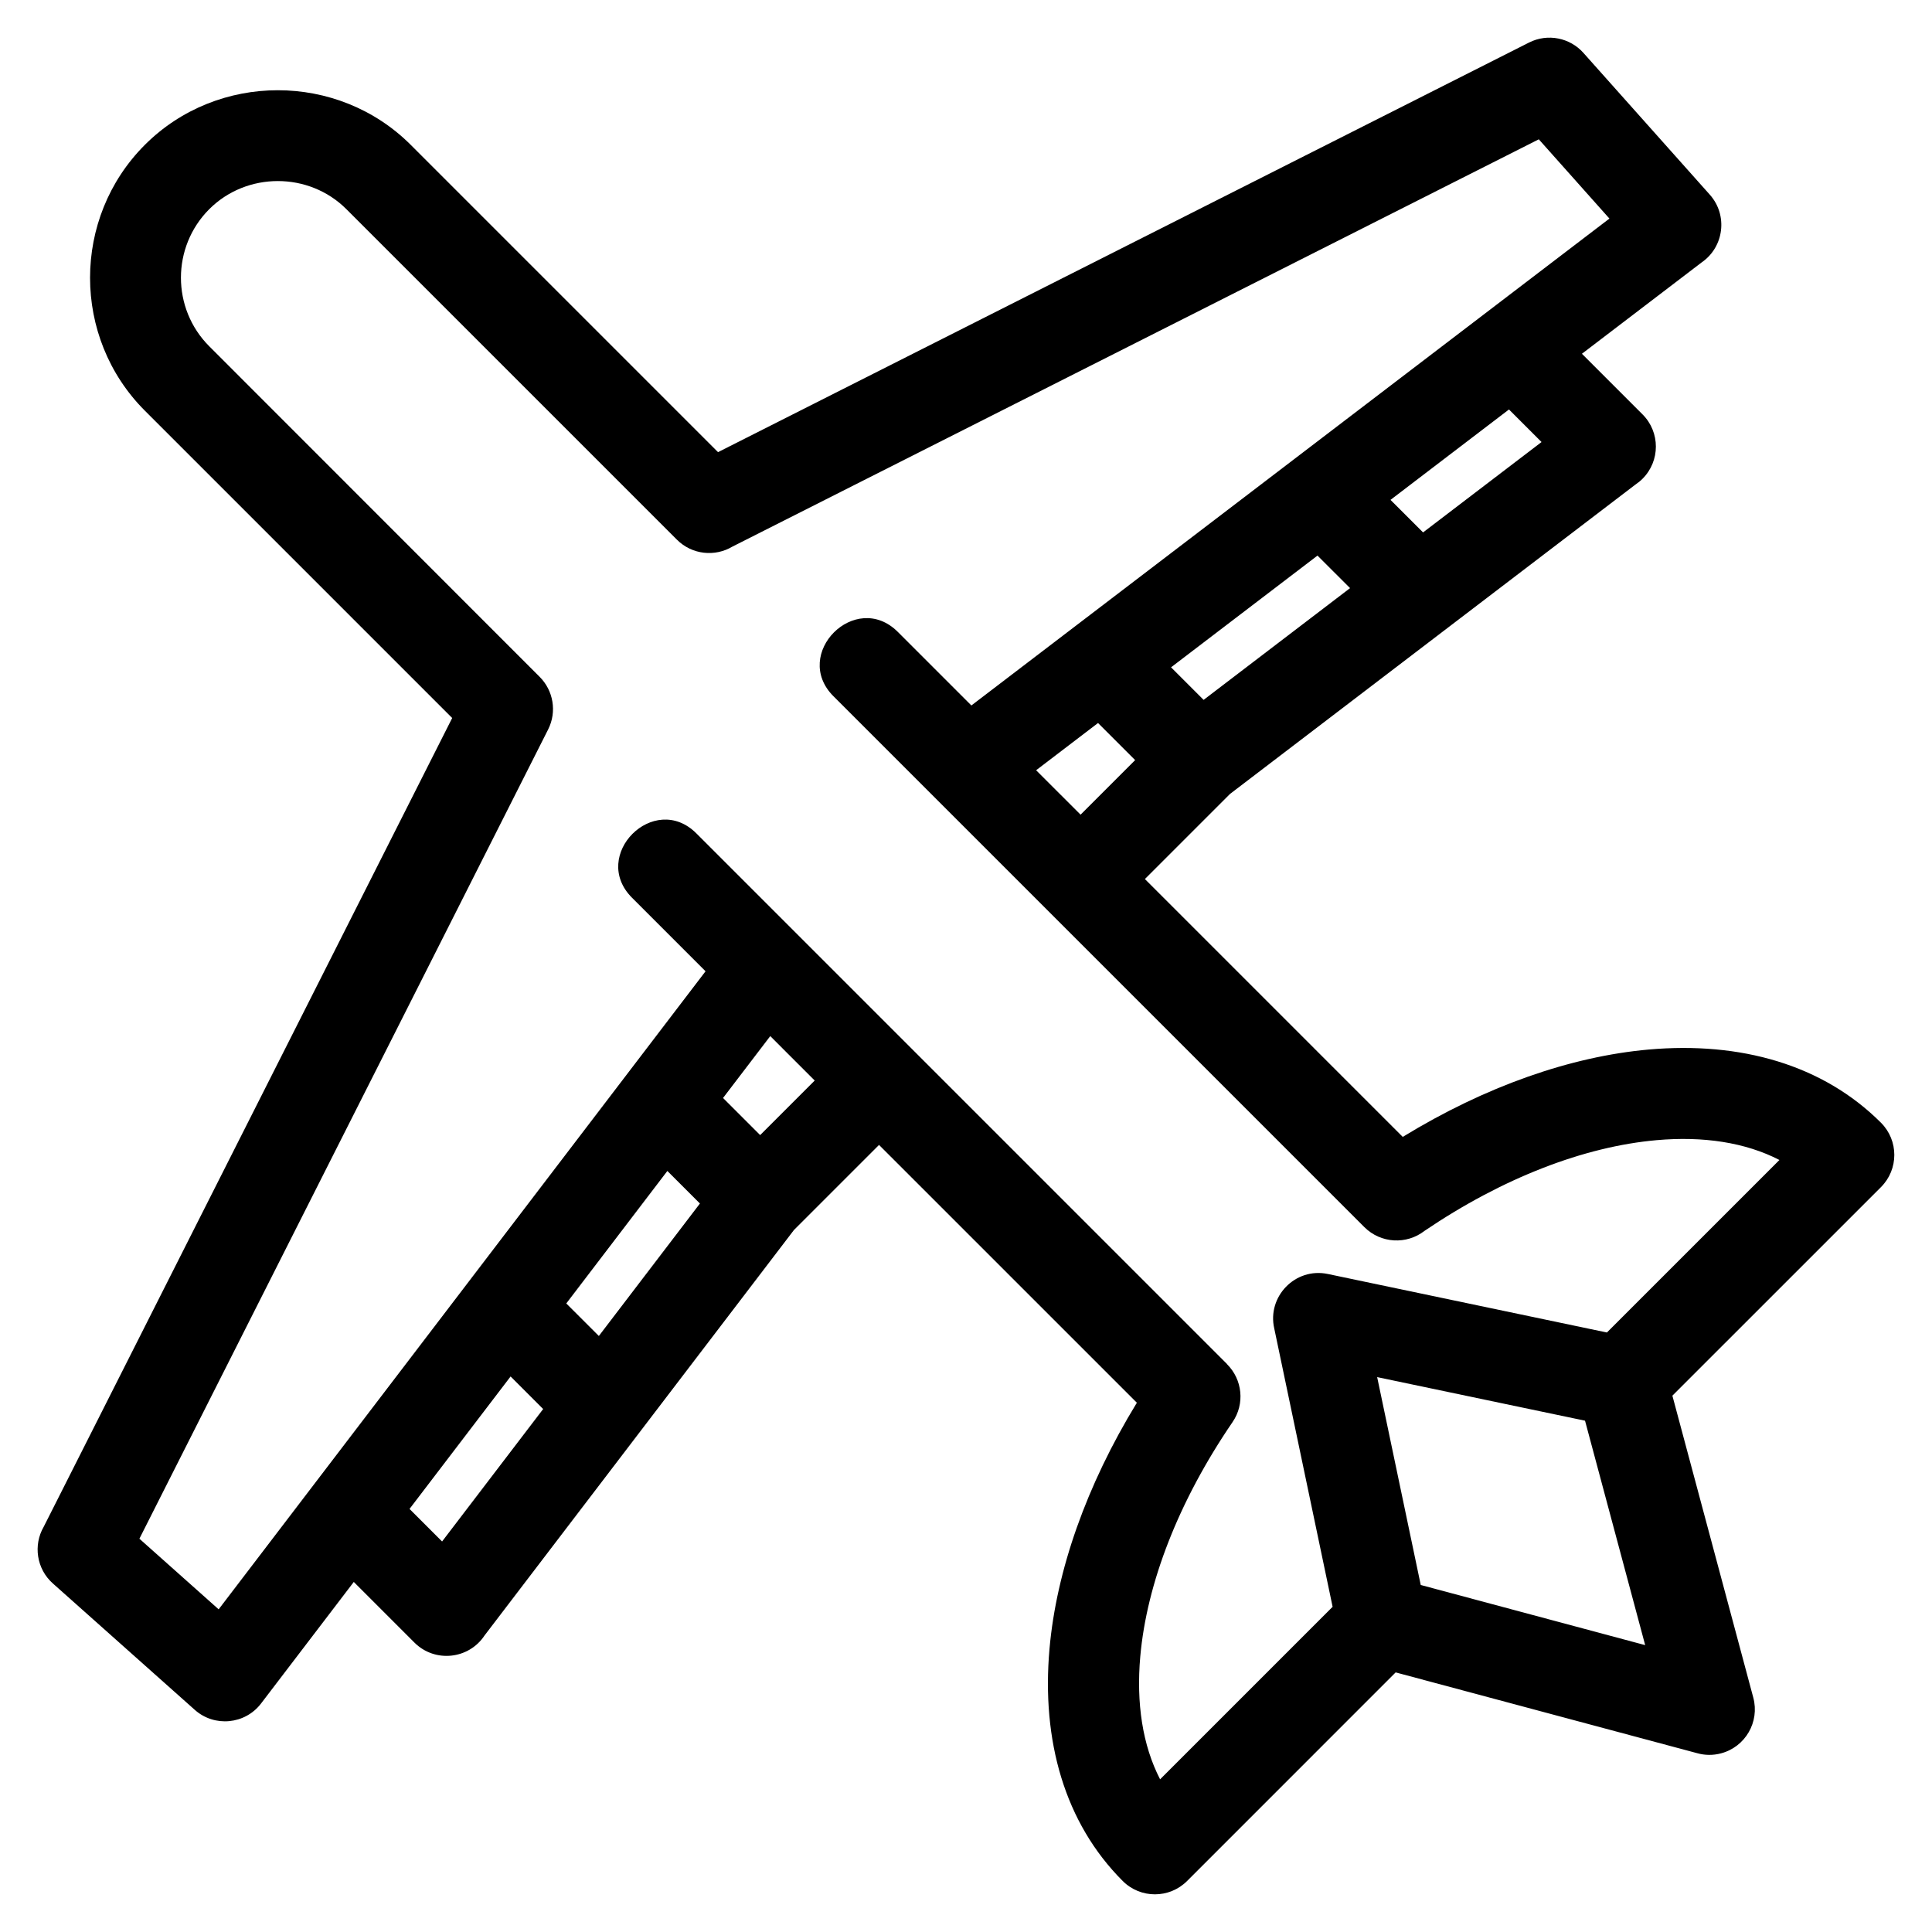 <?xml version="1.0" encoding="UTF-8"?>
<!-- Uploaded to: SVG Repo, www.svgrepo.com, Generator: SVG Repo Mixer Tools -->
<svg fill="#000000" width="800px" height="800px" version="1.1" viewBox="144 144 512 512" xmlns="http://www.w3.org/2000/svg">
 <path d="m252.53 543.88 8.629 8.629 26.785-35.102-8.629-8.629zm112.36-215.35c-11.215-11.215 5.836-28.27 17.055-17.055l19.48 19.48c56.363-43.012 112.73-86.016 169.09-129.03l-18.715-21.004-213.67 107.92c-4.637 2.785-10.742 2.18-14.734-1.816l-87.598-87.594c-9.926-9.93-26.41-9.93-36.34 0-10.004 10.004-10.008 26.332 0 36.34l87.574 87.617c3.57 3.57 4.629 9.168 2.231 13.926l-108.32 214.46 21.004 18.715 129.03-169.09-19.477-19.48c-11.215-11.215 5.836-28.27 17.055-17.055l140.68 140.68-0.02 0.02c4.016 4.012 4.75 10.438 1.43 15.293-14.336 20.98-22.75 42.789-24.461 62.137-1.09 12.316 0.582 23.504 5.254 32.543l45.719-45.719-15.465-73.75c-1.934-8.434 5.535-16.25 14.18-14.453l73.977 15.512 45.719-45.719c-9.039-4.672-20.227-6.344-32.543-5.254-19.156 1.695-40.727 9.961-61.512 24.039-4.731 3.688-11.578 3.363-15.938-0.988l-140.68-140.68zm199.16 191.97-55.09-11.551 11.551 55.09 59.477 15.938zm-187.09-73.09-22.559 22.559c-27.324 35.809-54.648 71.613-81.977 107.43-4.184 6.344-13.176 7.324-18.602 1.898l-16.066-16.066-24.574 32.211c-4.242 5.559-12.352 6.336-17.566 1.684l-37.609-33.496c-4.344-3.867-5.231-10.176-2.422-15.02l108.25-214.33-81.445-81.445c-19.363-19.363-19.367-51.078 0-70.449 19.297-19.297 51.152-19.297 70.449-0.008l81.445 81.445 214.93-108.55c4.977-2.512 10.867-1.238 14.406 2.738l33.512 37.594c4.812 5.41 3.773 13.84-2.164 17.93l-31.742 24.219 16.066 16.066c4.711 4.707 4.711 12.34 0 17.055-0.59 0.59-1.227 1.105-1.891 1.547l-107.43 81.977-22.559 22.559 68.332 68.332c21.879-13.391 44.527-21.32 65.188-23.152 24.324-2.152 46.148 4 61.551 19.398 4.707 4.711 4.707 12.348 0 17.059l-55.281 55.273 21.445 80.035c1.715 6.426-2.102 13.027-8.527 14.746-2.16 0.578-4.34 0.531-6.344-0.035l-79.91-21.41-55.273 55.281c-4.711 4.707-12.348 4.707-17.055 0-15.406-15.406-21.559-37.227-19.406-61.551 1.832-20.668 9.766-43.309 23.152-65.195l-68.332-68.324zm-31.508-2.602 14.453-14.453-11.777-11.777-12.516 16.398 9.836 9.832zm84.91-84.91 14.461-14.461-9.832-9.832-16.406 12.516zm-136.29 129.53 8.629 8.621 26.785-35.102-8.629-8.629zm249.82-236.91-31.395 23.957 8.629 8.621 31.395-23.949zm-50.742 38.719-38.809 29.609 8.629 8.629 38.809-29.617z"/>
</svg>